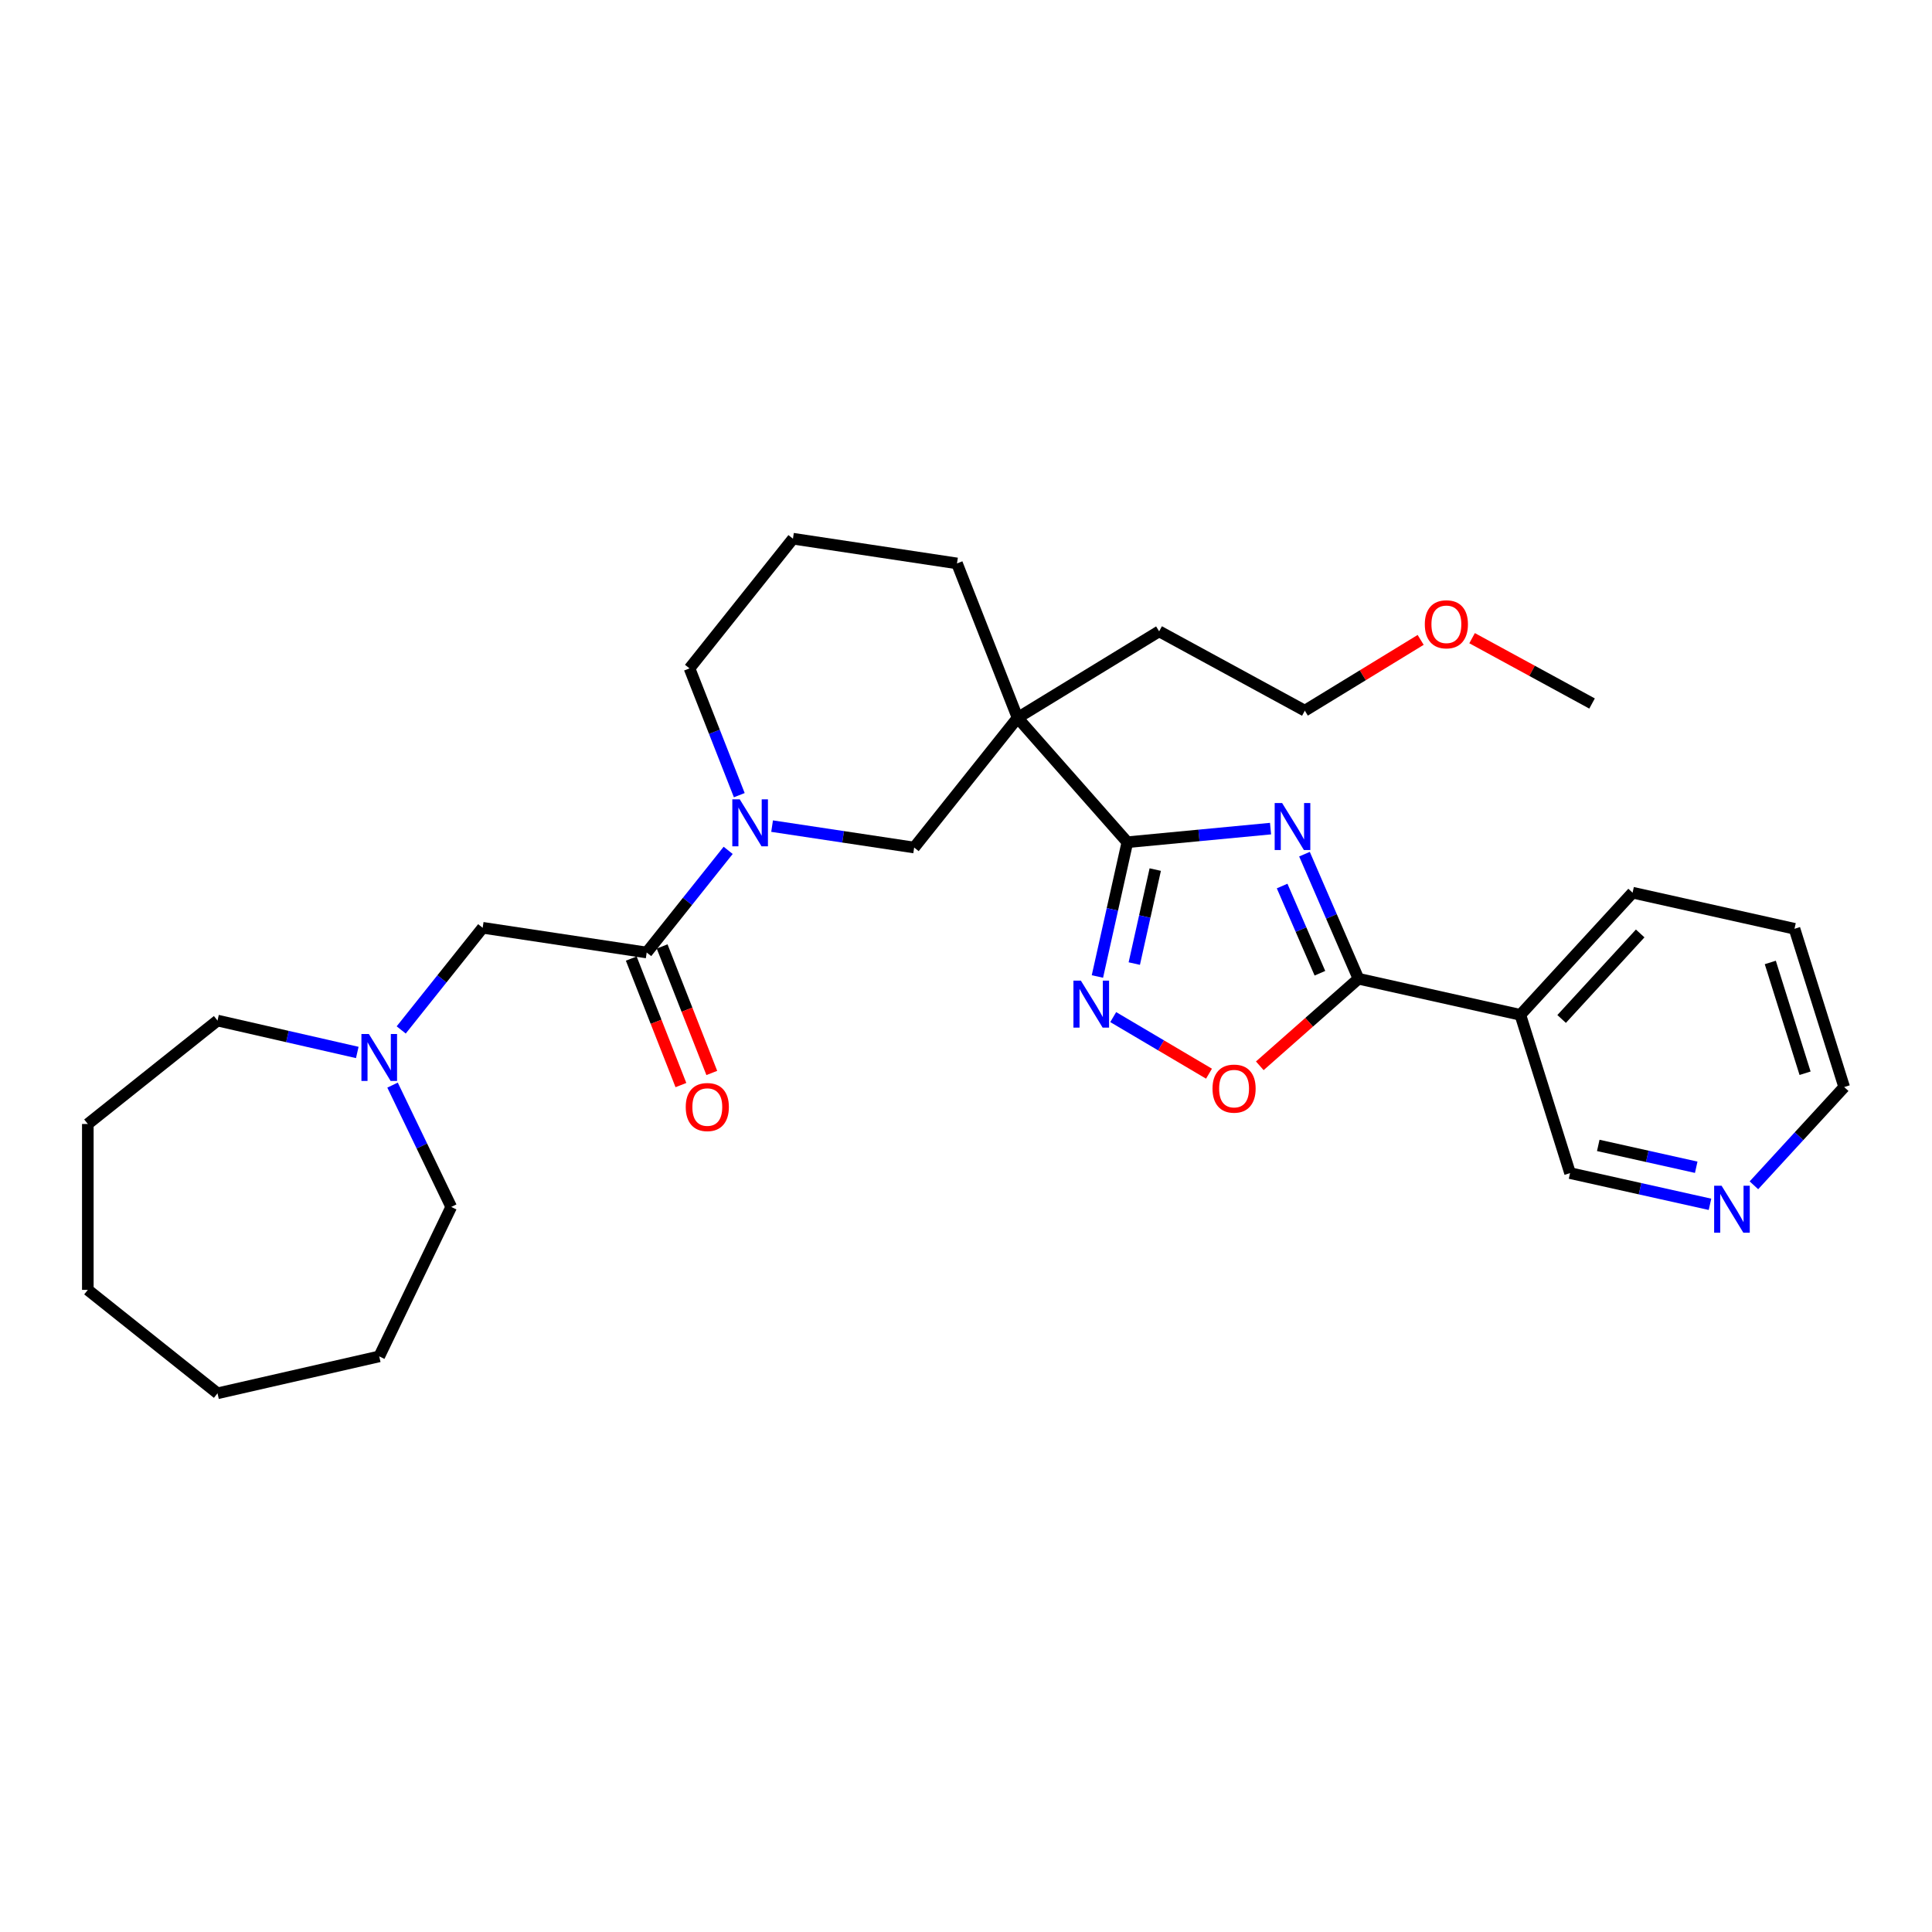 <?xml version='1.0' encoding='iso-8859-1'?>
<svg version='1.1' baseProfile='full'
              xmlns='http://www.w3.org/2000/svg'
                      xmlns:rdkit='http://www.rdkit.org/xml'
                      xmlns:xlink='http://www.w3.org/1999/xlink'
                  xml:space='preserve'
width='1000px' height='1000px' viewBox='0 0 1000 1000'>
<!-- END OF HEADER -->
<rect style='opacity:1.0;fill:#FFFFFF;stroke:none' width='1000' height='1000' x='0' y='0'> </rect>
<path class='bond-0' d='M 657.626,428.887 L 620.572,432.409' style='fill:none;fill-rule:evenodd;stroke:#0000FF;stroke-width:6px;stroke-linecap:butt;stroke-linejoin:miter;stroke-opacity:1' />
<path class='bond-0' d='M 620.572,432.409 L 583.517,435.93' style='fill:none;fill-rule:evenodd;stroke:#000000;stroke-width:6px;stroke-linecap:butt;stroke-linejoin:miter;stroke-opacity:1' />
<path class='bond-1' d='M 675.193,442.112 L 689.164,474.351' style='fill:none;fill-rule:evenodd;stroke:#0000FF;stroke-width:6px;stroke-linecap:butt;stroke-linejoin:miter;stroke-opacity:1' />
<path class='bond-1' d='M 689.164,474.351 L 703.134,506.591' style='fill:none;fill-rule:evenodd;stroke:#000000;stroke-width:6px;stroke-linecap:butt;stroke-linejoin:miter;stroke-opacity:1' />
<path class='bond-1' d='M 663.628,458.611 L 673.407,481.179' style='fill:none;fill-rule:evenodd;stroke:#0000FF;stroke-width:6px;stroke-linecap:butt;stroke-linejoin:miter;stroke-opacity:1' />
<path class='bond-1' d='M 673.407,481.179 L 683.186,503.747' style='fill:none;fill-rule:evenodd;stroke:#000000;stroke-width:6px;stroke-linecap:butt;stroke-linejoin:miter;stroke-opacity:1' />
<path class='bond-2' d='M 583.517,435.93 L 526.704,371.552' style='fill:none;fill-rule:evenodd;stroke:#000000;stroke-width:6px;stroke-linecap:butt;stroke-linejoin:miter;stroke-opacity:1' />
<path class='bond-3' d='M 583.517,435.93 L 575.768,470.68' style='fill:none;fill-rule:evenodd;stroke:#000000;stroke-width:6px;stroke-linecap:butt;stroke-linejoin:miter;stroke-opacity:1' />
<path class='bond-3' d='M 575.768,470.68 L 568.019,505.429' style='fill:none;fill-rule:evenodd;stroke:#0000FF;stroke-width:6px;stroke-linecap:butt;stroke-linejoin:miter;stroke-opacity:1' />
<path class='bond-3' d='M 597.953,450.093 L 592.529,474.417' style='fill:none;fill-rule:evenodd;stroke:#000000;stroke-width:6px;stroke-linecap:butt;stroke-linejoin:miter;stroke-opacity:1' />
<path class='bond-3' d='M 592.529,474.417 L 587.104,498.742' style='fill:none;fill-rule:evenodd;stroke:#0000FF;stroke-width:6px;stroke-linecap:butt;stroke-linejoin:miter;stroke-opacity:1' />
<path class='bond-5' d='M 703.134,506.591 L 677.599,529.125' style='fill:none;fill-rule:evenodd;stroke:#000000;stroke-width:6px;stroke-linecap:butt;stroke-linejoin:miter;stroke-opacity:1' />
<path class='bond-5' d='M 677.599,529.125 L 652.065,551.659' style='fill:none;fill-rule:evenodd;stroke:#FF0000;stroke-width:6px;stroke-linecap:butt;stroke-linejoin:miter;stroke-opacity:1' />
<path class='bond-8' d='M 703.134,506.591 L 786.938,525.279' style='fill:none;fill-rule:evenodd;stroke:#000000;stroke-width:6px;stroke-linecap:butt;stroke-linejoin:miter;stroke-opacity:1' />
<path class='bond-7' d='M 526.704,371.552 L 473.169,438.682' style='fill:none;fill-rule:evenodd;stroke:#000000;stroke-width:6px;stroke-linecap:butt;stroke-linejoin:miter;stroke-opacity:1' />
<path class='bond-13' d='M 526.704,371.552 L 495.334,291.625' style='fill:none;fill-rule:evenodd;stroke:#000000;stroke-width:6px;stroke-linecap:butt;stroke-linejoin:miter;stroke-opacity:1' />
<path class='bond-15' d='M 526.704,371.552 L 599.969,326.78' style='fill:none;fill-rule:evenodd;stroke:#000000;stroke-width:6px;stroke-linecap:butt;stroke-linejoin:miter;stroke-opacity:1' />
<path class='bond-30' d='M 576.197,526.449 L 600.987,541.093' style='fill:none;fill-rule:evenodd;stroke:#0000FF;stroke-width:6px;stroke-linecap:butt;stroke-linejoin:miter;stroke-opacity:1' />
<path class='bond-30' d='M 600.987,541.093 L 625.777,555.738' style='fill:none;fill-rule:evenodd;stroke:#FF0000;stroke-width:6px;stroke-linecap:butt;stroke-linejoin:miter;stroke-opacity:1' />
<path class='bond-4' d='M 399.634,427.598 L 436.402,433.14' style='fill:none;fill-rule:evenodd;stroke:#0000FF;stroke-width:6px;stroke-linecap:butt;stroke-linejoin:miter;stroke-opacity:1' />
<path class='bond-4' d='M 436.402,433.14 L 473.169,438.682' style='fill:none;fill-rule:evenodd;stroke:#000000;stroke-width:6px;stroke-linecap:butt;stroke-linejoin:miter;stroke-opacity:1' />
<path class='bond-6' d='M 376.898,440.14 L 355.815,466.577' style='fill:none;fill-rule:evenodd;stroke:#0000FF;stroke-width:6px;stroke-linecap:butt;stroke-linejoin:miter;stroke-opacity:1' />
<path class='bond-6' d='M 355.815,466.577 L 334.732,493.015' style='fill:none;fill-rule:evenodd;stroke:#000000;stroke-width:6px;stroke-linecap:butt;stroke-linejoin:miter;stroke-opacity:1' />
<path class='bond-32' d='M 382.652,411.58 L 369.774,378.769' style='fill:none;fill-rule:evenodd;stroke:#0000FF;stroke-width:6px;stroke-linecap:butt;stroke-linejoin:miter;stroke-opacity:1' />
<path class='bond-32' d='M 369.774,378.769 L 356.897,345.958' style='fill:none;fill-rule:evenodd;stroke:#000000;stroke-width:6px;stroke-linecap:butt;stroke-linejoin:miter;stroke-opacity:1' />
<path class='bond-10' d='M 334.732,493.015 L 249.828,480.218' style='fill:none;fill-rule:evenodd;stroke:#000000;stroke-width:6px;stroke-linecap:butt;stroke-linejoin:miter;stroke-opacity:1' />
<path class='bond-11' d='M 326.739,496.152 L 339.589,528.894' style='fill:none;fill-rule:evenodd;stroke:#000000;stroke-width:6px;stroke-linecap:butt;stroke-linejoin:miter;stroke-opacity:1' />
<path class='bond-11' d='M 339.589,528.894 L 352.44,561.636' style='fill:none;fill-rule:evenodd;stroke:#FF0000;stroke-width:6px;stroke-linecap:butt;stroke-linejoin:miter;stroke-opacity:1' />
<path class='bond-11' d='M 342.724,489.878 L 355.575,522.62' style='fill:none;fill-rule:evenodd;stroke:#000000;stroke-width:6px;stroke-linecap:butt;stroke-linejoin:miter;stroke-opacity:1' />
<path class='bond-11' d='M 355.575,522.62 L 368.425,555.363' style='fill:none;fill-rule:evenodd;stroke:#FF0000;stroke-width:6px;stroke-linecap:butt;stroke-linejoin:miter;stroke-opacity:1' />
<path class='bond-14' d='M 786.938,525.279 L 812.655,607.199' style='fill:none;fill-rule:evenodd;stroke:#000000;stroke-width:6px;stroke-linecap:butt;stroke-linejoin:miter;stroke-opacity:1' />
<path class='bond-17' d='M 786.938,525.279 L 845.024,462.047' style='fill:none;fill-rule:evenodd;stroke:#000000;stroke-width:6px;stroke-linecap:butt;stroke-linejoin:miter;stroke-opacity:1' />
<path class='bond-17' d='M 808.297,527.412 L 848.958,483.149' style='fill:none;fill-rule:evenodd;stroke:#000000;stroke-width:6px;stroke-linecap:butt;stroke-linejoin:miter;stroke-opacity:1' />
<path class='bond-9' d='M 207.662,533.092 L 228.745,506.655' style='fill:none;fill-rule:evenodd;stroke:#0000FF;stroke-width:6px;stroke-linecap:butt;stroke-linejoin:miter;stroke-opacity:1' />
<path class='bond-9' d='M 228.745,506.655 L 249.828,480.218' style='fill:none;fill-rule:evenodd;stroke:#000000;stroke-width:6px;stroke-linecap:butt;stroke-linejoin:miter;stroke-opacity:1' />
<path class='bond-18' d='M 203.183,561.652 L 218.366,593.179' style='fill:none;fill-rule:evenodd;stroke:#0000FF;stroke-width:6px;stroke-linecap:butt;stroke-linejoin:miter;stroke-opacity:1' />
<path class='bond-18' d='M 218.366,593.179 L 233.548,624.707' style='fill:none;fill-rule:evenodd;stroke:#000000;stroke-width:6px;stroke-linecap:butt;stroke-linejoin:miter;stroke-opacity:1' />
<path class='bond-19' d='M 184.926,544.753 L 148.755,536.497' style='fill:none;fill-rule:evenodd;stroke:#0000FF;stroke-width:6px;stroke-linecap:butt;stroke-linejoin:miter;stroke-opacity:1' />
<path class='bond-19' d='M 148.755,536.497 L 112.584,528.241' style='fill:none;fill-rule:evenodd;stroke:#000000;stroke-width:6px;stroke-linecap:butt;stroke-linejoin:miter;stroke-opacity:1' />
<path class='bond-12' d='M 885.091,623.353 L 848.873,615.276' style='fill:none;fill-rule:evenodd;stroke:#0000FF;stroke-width:6px;stroke-linecap:butt;stroke-linejoin:miter;stroke-opacity:1' />
<path class='bond-12' d='M 848.873,615.276 L 812.655,607.199' style='fill:none;fill-rule:evenodd;stroke:#000000;stroke-width:6px;stroke-linecap:butt;stroke-linejoin:miter;stroke-opacity:1' />
<path class='bond-12' d='M 877.963,604.169 L 852.611,598.515' style='fill:none;fill-rule:evenodd;stroke:#0000FF;stroke-width:6px;stroke-linecap:butt;stroke-linejoin:miter;stroke-opacity:1' />
<path class='bond-12' d='M 852.611,598.515 L 827.258,592.862' style='fill:none;fill-rule:evenodd;stroke:#000000;stroke-width:6px;stroke-linecap:butt;stroke-linejoin:miter;stroke-opacity:1' />
<path class='bond-31' d='M 907.827,613.513 L 931.186,588.084' style='fill:none;fill-rule:evenodd;stroke:#0000FF;stroke-width:6px;stroke-linecap:butt;stroke-linejoin:miter;stroke-opacity:1' />
<path class='bond-31' d='M 931.186,588.084 L 954.545,562.656' style='fill:none;fill-rule:evenodd;stroke:#000000;stroke-width:6px;stroke-linecap:butt;stroke-linejoin:miter;stroke-opacity:1' />
<path class='bond-20' d='M 495.334,291.625 L 410.431,278.828' style='fill:none;fill-rule:evenodd;stroke:#000000;stroke-width:6px;stroke-linecap:butt;stroke-linejoin:miter;stroke-opacity:1' />
<path class='bond-23' d='M 599.969,326.78 L 675.375,367.844' style='fill:none;fill-rule:evenodd;stroke:#000000;stroke-width:6px;stroke-linecap:butt;stroke-linejoin:miter;stroke-opacity:1' />
<path class='bond-16' d='M 356.897,345.958 L 410.431,278.828' style='fill:none;fill-rule:evenodd;stroke:#000000;stroke-width:6px;stroke-linecap:butt;stroke-linejoin:miter;stroke-opacity:1' />
<path class='bond-25' d='M 845.024,462.047 L 928.828,480.736' style='fill:none;fill-rule:evenodd;stroke:#000000;stroke-width:6px;stroke-linecap:butt;stroke-linejoin:miter;stroke-opacity:1' />
<path class='bond-26' d='M 233.548,624.707 L 196.294,702.066' style='fill:none;fill-rule:evenodd;stroke:#000000;stroke-width:6px;stroke-linecap:butt;stroke-linejoin:miter;stroke-opacity:1' />
<path class='bond-27' d='M 112.584,528.241 L 45.455,581.776' style='fill:none;fill-rule:evenodd;stroke:#000000;stroke-width:6px;stroke-linecap:butt;stroke-linejoin:miter;stroke-opacity:1' />
<path class='bond-21' d='M 735.332,331.205 L 705.354,349.525' style='fill:none;fill-rule:evenodd;stroke:#FF0000;stroke-width:6px;stroke-linecap:butt;stroke-linejoin:miter;stroke-opacity:1' />
<path class='bond-21' d='M 705.354,349.525 L 675.375,367.844' style='fill:none;fill-rule:evenodd;stroke:#000000;stroke-width:6px;stroke-linecap:butt;stroke-linejoin:miter;stroke-opacity:1' />
<path class='bond-24' d='M 761.949,330.32 L 792.998,347.228' style='fill:none;fill-rule:evenodd;stroke:#FF0000;stroke-width:6px;stroke-linecap:butt;stroke-linejoin:miter;stroke-opacity:1' />
<path class='bond-24' d='M 792.998,347.228 L 824.047,364.137' style='fill:none;fill-rule:evenodd;stroke:#000000;stroke-width:6px;stroke-linecap:butt;stroke-linejoin:miter;stroke-opacity:1' />
<path class='bond-22' d='M 954.545,562.656 L 928.828,480.736' style='fill:none;fill-rule:evenodd;stroke:#000000;stroke-width:6px;stroke-linecap:butt;stroke-linejoin:miter;stroke-opacity:1' />
<path class='bond-22' d='M 934.304,555.511 L 916.302,498.167' style='fill:none;fill-rule:evenodd;stroke:#000000;stroke-width:6px;stroke-linecap:butt;stroke-linejoin:miter;stroke-opacity:1' />
<path class='bond-28' d='M 196.294,702.066 L 112.584,721.172' style='fill:none;fill-rule:evenodd;stroke:#000000;stroke-width:6px;stroke-linecap:butt;stroke-linejoin:miter;stroke-opacity:1' />
<path class='bond-29' d='M 45.455,581.776 L 45.455,667.638' style='fill:none;fill-rule:evenodd;stroke:#000000;stroke-width:6px;stroke-linecap:butt;stroke-linejoin:miter;stroke-opacity:1' />
<path class='bond-33' d='M 112.584,721.172 L 45.455,667.638' style='fill:none;fill-rule:evenodd;stroke:#000000;stroke-width:6px;stroke-linecap:butt;stroke-linejoin:miter;stroke-opacity:1' />
<path  class='atom-0' d='M 663.62 415.649
L 671.588 428.528
Q 672.378 429.799, 673.648 432.1
Q 674.919 434.401, 674.988 434.539
L 674.988 415.649
L 678.216 415.649
L 678.216 439.965
L 674.885 439.965
L 666.333 425.884
Q 665.337 424.235, 664.272 422.346
Q 663.242 420.457, 662.933 419.873
L 662.933 439.965
L 659.773 439.965
L 659.773 415.649
L 663.62 415.649
' fill='#0000FF'/>
<path  class='atom-4' d='M 559.454 507.576
L 567.422 520.455
Q 568.212 521.726, 569.483 524.027
Q 570.753 526.328, 570.822 526.465
L 570.822 507.576
L 574.051 507.576
L 574.051 531.892
L 570.719 531.892
L 562.167 517.81
Q 561.171 516.162, 560.106 514.273
Q 559.076 512.384, 558.767 511.8
L 558.767 531.892
L 555.607 531.892
L 555.607 507.576
L 559.454 507.576
' fill='#0000FF'/>
<path  class='atom-5' d='M 382.891 413.727
L 390.859 426.606
Q 391.649 427.877, 392.92 430.178
Q 394.19 432.479, 394.259 432.616
L 394.259 413.727
L 397.488 413.727
L 397.488 438.043
L 394.156 438.043
L 385.604 423.961
Q 384.608 422.313, 383.543 420.424
Q 382.513 418.535, 382.204 417.951
L 382.204 438.043
L 379.044 438.043
L 379.044 413.727
L 382.891 413.727
' fill='#0000FF'/>
<path  class='atom-6' d='M 627.594 563.473
Q 627.594 557.634, 630.479 554.372
Q 633.364 551.109, 638.756 551.109
Q 644.148 551.109, 647.033 554.372
Q 649.918 557.634, 649.918 563.473
Q 649.918 569.38, 646.999 572.746
Q 644.079 576.078, 638.756 576.078
Q 633.398 576.078, 630.479 572.746
Q 627.594 569.415, 627.594 563.473
M 638.756 573.33
Q 642.465 573.33, 644.457 570.857
Q 646.484 568.35, 646.484 563.473
Q 646.484 558.699, 644.457 556.295
Q 642.465 553.857, 638.756 553.857
Q 635.047 553.857, 633.02 556.261
Q 631.028 558.665, 631.028 563.473
Q 631.028 568.384, 633.02 570.857
Q 635.047 573.33, 638.756 573.33
' fill='#FF0000'/>
<path  class='atom-10' d='M 190.919 535.189
L 198.887 548.069
Q 199.677 549.339, 200.948 551.64
Q 202.219 553.942, 202.287 554.079
L 202.287 535.189
L 205.516 535.189
L 205.516 559.505
L 202.184 559.505
L 193.632 545.424
Q 192.636 543.776, 191.572 541.887
Q 190.541 539.998, 190.232 539.414
L 190.232 559.505
L 187.072 559.505
L 187.072 535.189
L 190.919 535.189
' fill='#0000FF'/>
<path  class='atom-12' d='M 354.939 573.01
Q 354.939 567.172, 357.824 563.909
Q 360.709 560.646, 366.101 560.646
Q 371.493 560.646, 374.378 563.909
Q 377.263 567.172, 377.263 573.01
Q 377.263 578.918, 374.343 582.283
Q 371.424 585.615, 366.101 585.615
Q 360.743 585.615, 357.824 582.283
Q 354.939 578.952, 354.939 573.01
M 366.101 582.867
Q 369.81 582.867, 371.802 580.394
Q 373.828 577.887, 373.828 573.01
Q 373.828 568.236, 371.802 565.832
Q 369.81 563.394, 366.101 563.394
Q 362.391 563.394, 360.365 565.798
Q 358.373 568.202, 358.373 573.01
Q 358.373 577.922, 360.365 580.394
Q 362.391 582.867, 366.101 582.867
' fill='#FF0000'/>
<path  class='atom-13' d='M 891.084 613.73
L 899.052 626.609
Q 899.842 627.88, 901.113 630.181
Q 902.383 632.482, 902.452 632.62
L 902.452 613.73
L 905.68 613.73
L 905.68 638.046
L 902.349 638.046
L 893.797 623.965
Q 892.801 622.316, 891.736 620.427
Q 890.706 618.538, 890.397 617.954
L 890.397 638.046
L 887.237 638.046
L 887.237 613.73
L 891.084 613.73
' fill='#0000FF'/>
<path  class='atom-22' d='M 737.479 323.141
Q 737.479 317.303, 740.364 314.04
Q 743.249 310.777, 748.641 310.777
Q 754.033 310.777, 756.918 314.04
Q 759.803 317.303, 759.803 323.141
Q 759.803 329.049, 756.884 332.415
Q 753.964 335.746, 748.641 335.746
Q 743.283 335.746, 740.364 332.415
Q 737.479 329.083, 737.479 323.141
M 748.641 332.998
Q 752.35 332.998, 754.342 330.526
Q 756.368 328.018, 756.368 323.141
Q 756.368 318.367, 754.342 315.963
Q 752.35 313.525, 748.641 313.525
Q 744.932 313.525, 742.905 315.929
Q 740.913 318.333, 740.913 323.141
Q 740.913 328.053, 742.905 330.526
Q 744.932 332.998, 748.641 332.998
' fill='#FF0000'/>
</svg>
